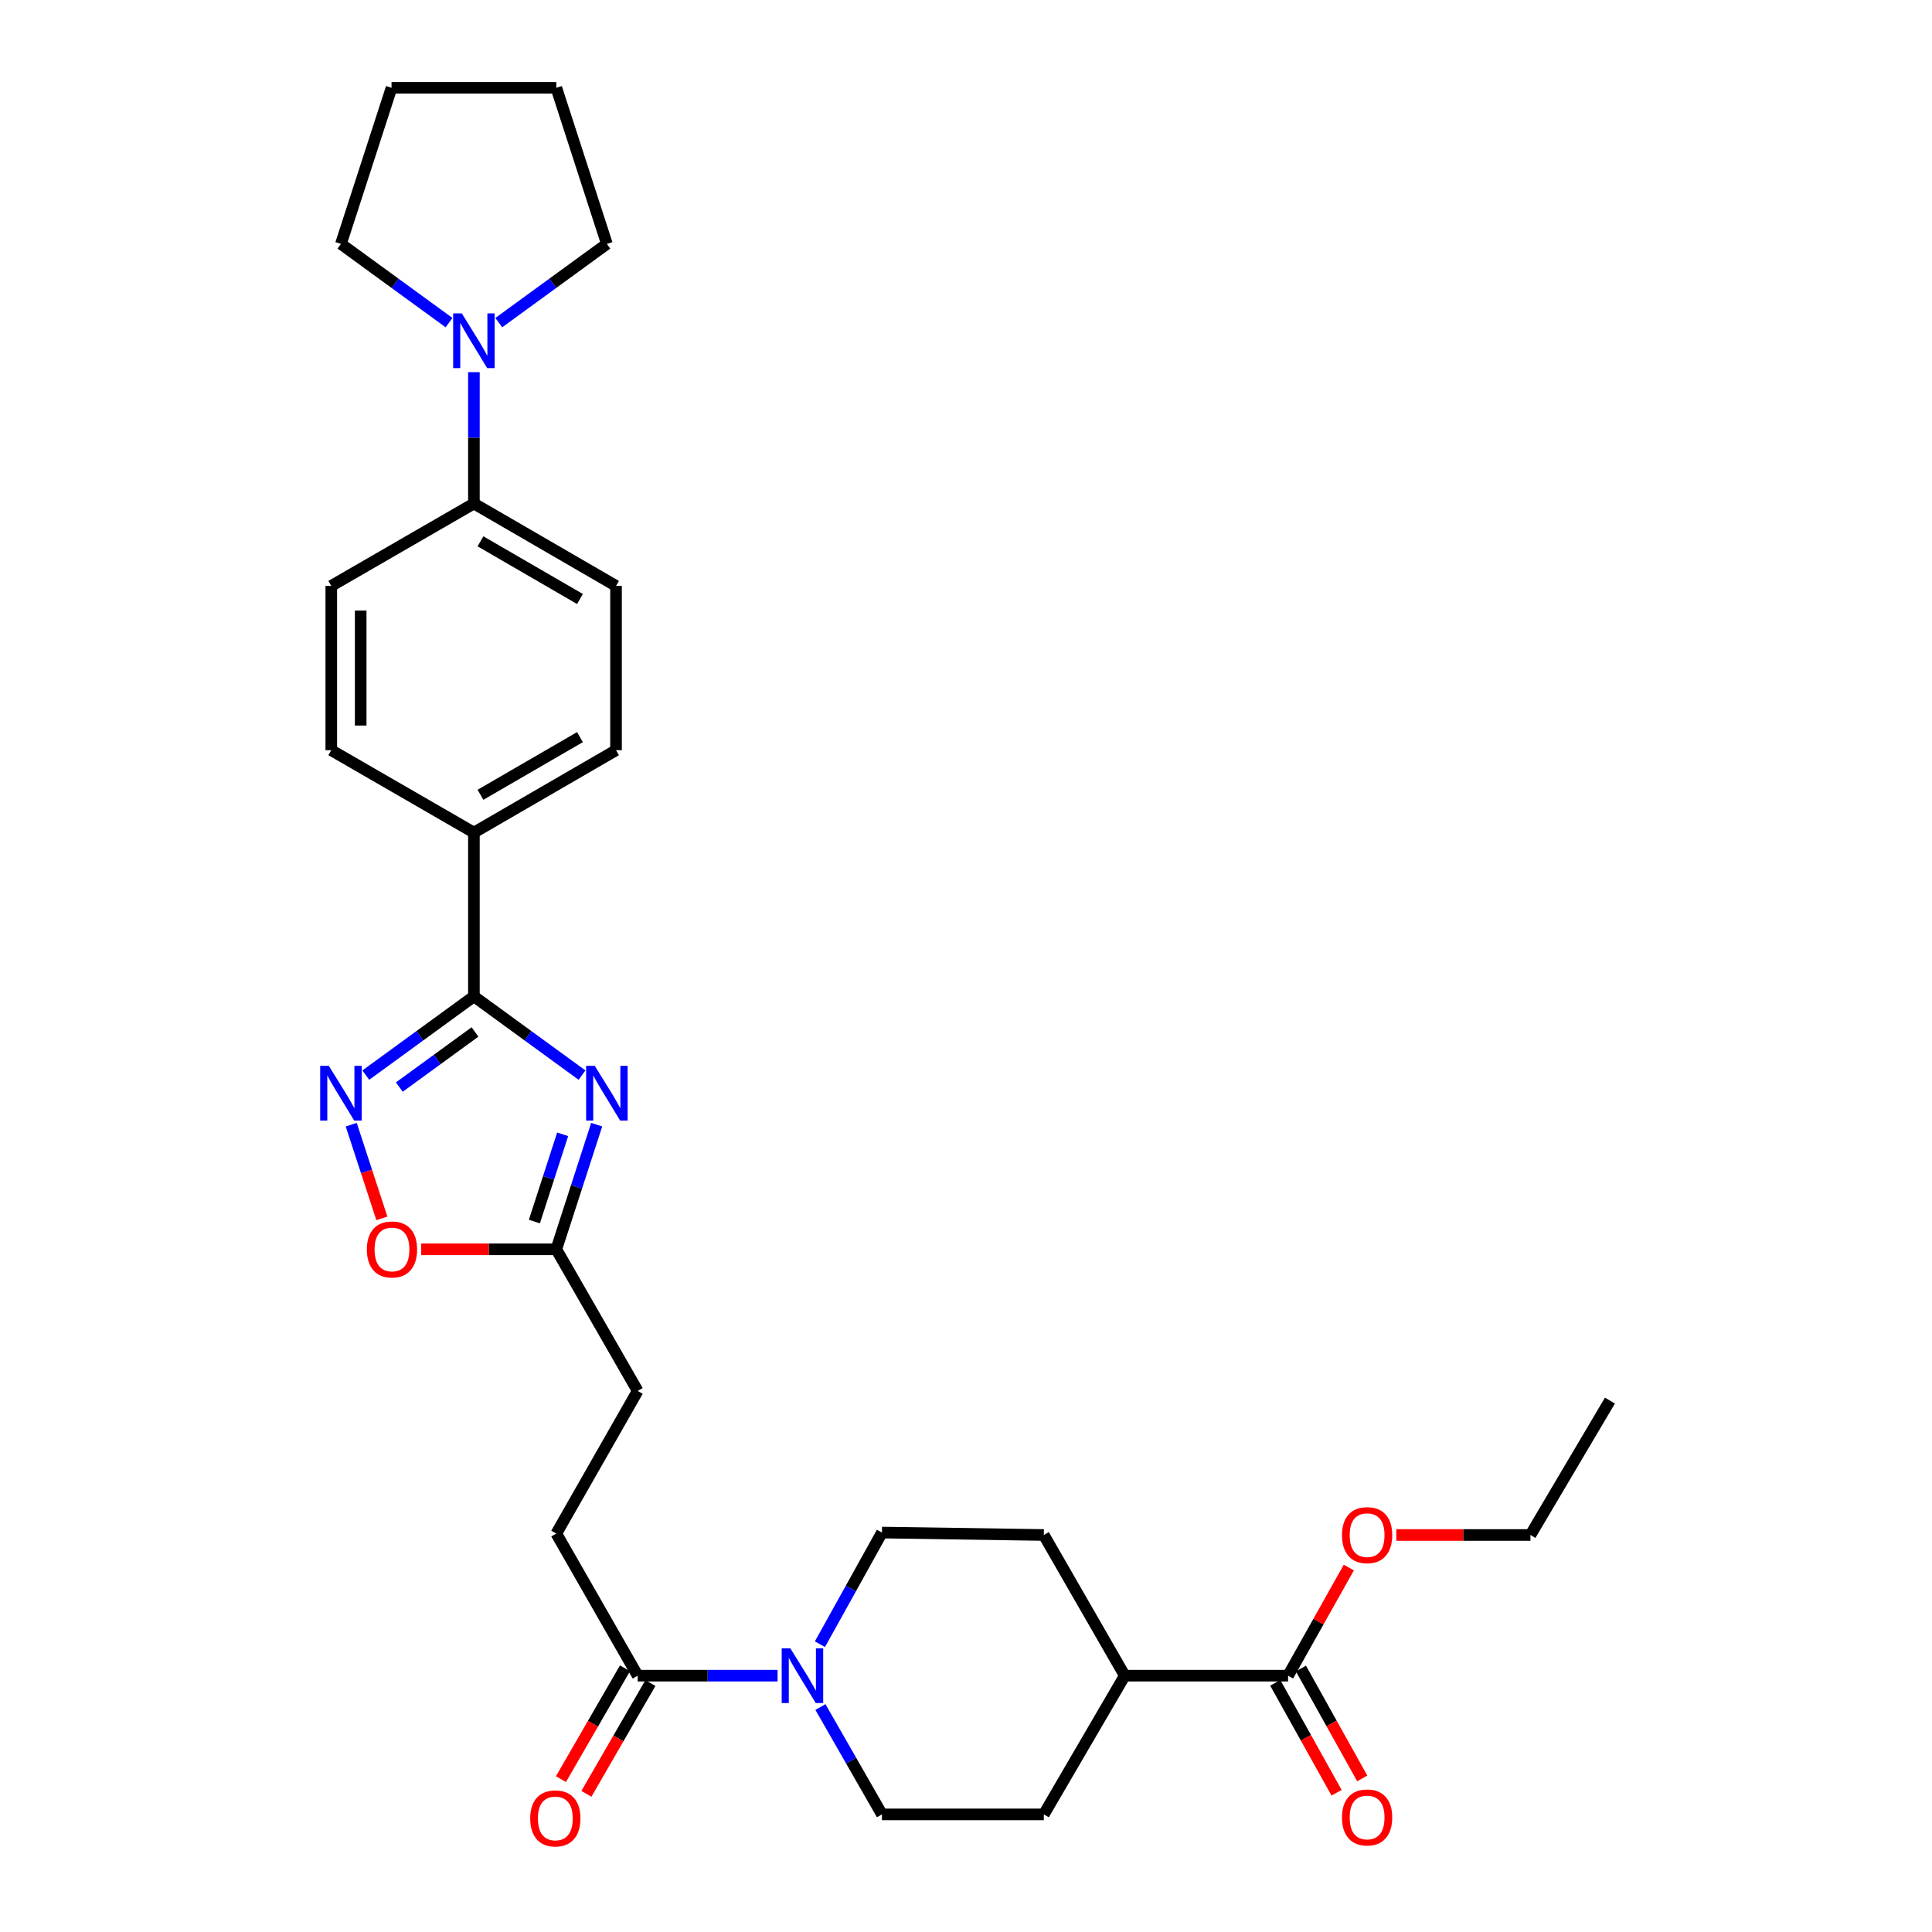 <?xml version='1.0' encoding='iso-8859-1'?>
<svg version='1.1' baseProfile='full'
              xmlns='http://www.w3.org/2000/svg'
                      xmlns:rdkit='http://www.rdkit.org/xml'
                      xmlns:xlink='http://www.w3.org/1999/xlink'
                  xml:space='preserve'
width='1000px' height='1000px' viewBox='0 0 1000 1000'>
<!-- END OF HEADER -->
<rect style='opacity:1.0;fill:#FFFFFF;stroke:none' width='1000' height='1000' x='0' y='0'> </rect>
<path class='bond-0' d='M 301.25,556.475 L 273.272,536.099' style='fill:none;fill-rule:evenodd;stroke:#0000FF;stroke-width:6px;stroke-linecap:butt;stroke-linejoin:miter;stroke-opacity:1' />
<path class='bond-0' d='M 273.272,536.099 L 245.294,515.724' style='fill:none;fill-rule:evenodd;stroke:#000000;stroke-width:6px;stroke-linecap:butt;stroke-linejoin:miter;stroke-opacity:1' />
<path class='bond-3' d='M 308.843,582.129 L 298.392,614.383' style='fill:none;fill-rule:evenodd;stroke:#0000FF;stroke-width:6px;stroke-linecap:butt;stroke-linejoin:miter;stroke-opacity:1' />
<path class='bond-3' d='M 298.392,614.383 L 287.942,646.636' style='fill:none;fill-rule:evenodd;stroke:#000000;stroke-width:6px;stroke-linecap:butt;stroke-linejoin:miter;stroke-opacity:1' />
<path class='bond-3' d='M 291.229,587.114 L 283.914,609.691' style='fill:none;fill-rule:evenodd;stroke:#0000FF;stroke-width:6px;stroke-linecap:butt;stroke-linejoin:miter;stroke-opacity:1' />
<path class='bond-3' d='M 283.914,609.691 L 276.599,632.269' style='fill:none;fill-rule:evenodd;stroke:#000000;stroke-width:6px;stroke-linecap:butt;stroke-linejoin:miter;stroke-opacity:1' />
<path class='bond-1' d='M 245.294,515.724 L 217.315,536.099' style='fill:none;fill-rule:evenodd;stroke:#000000;stroke-width:6px;stroke-linecap:butt;stroke-linejoin:miter;stroke-opacity:1' />
<path class='bond-1' d='M 217.315,536.099 L 189.337,556.475' style='fill:none;fill-rule:evenodd;stroke:#0000FF;stroke-width:6px;stroke-linecap:butt;stroke-linejoin:miter;stroke-opacity:1' />
<path class='bond-1' d='M 245.86,534.139 L 226.275,548.402' style='fill:none;fill-rule:evenodd;stroke:#000000;stroke-width:6px;stroke-linecap:butt;stroke-linejoin:miter;stroke-opacity:1' />
<path class='bond-1' d='M 226.275,548.402 L 206.69,562.665' style='fill:none;fill-rule:evenodd;stroke:#0000FF;stroke-width:6px;stroke-linecap:butt;stroke-linejoin:miter;stroke-opacity:1' />
<path class='bond-8' d='M 245.294,515.724 L 245.294,430.944' style='fill:none;fill-rule:evenodd;stroke:#000000;stroke-width:6px;stroke-linecap:butt;stroke-linejoin:miter;stroke-opacity:1' />
<path class='bond-30' d='M 181.794,582.131 L 189.723,606.375' style='fill:none;fill-rule:evenodd;stroke:#0000FF;stroke-width:6px;stroke-linecap:butt;stroke-linejoin:miter;stroke-opacity:1' />
<path class='bond-30' d='M 189.723,606.375 L 197.653,630.619' style='fill:none;fill-rule:evenodd;stroke:#FF0000;stroke-width:6px;stroke-linecap:butt;stroke-linejoin:miter;stroke-opacity:1' />
<path class='bond-2' d='M 402.473,867.325 L 366.269,867.325' style='fill:none;fill-rule:evenodd;stroke:#0000FF;stroke-width:6px;stroke-linecap:butt;stroke-linejoin:miter;stroke-opacity:1' />
<path class='bond-2' d='M 366.269,867.325 L 330.065,867.325' style='fill:none;fill-rule:evenodd;stroke:#000000;stroke-width:6px;stroke-linecap:butt;stroke-linejoin:miter;stroke-opacity:1' />
<path class='bond-11' d='M 424.646,883.554 L 440.571,911.34' style='fill:none;fill-rule:evenodd;stroke:#0000FF;stroke-width:6px;stroke-linecap:butt;stroke-linejoin:miter;stroke-opacity:1' />
<path class='bond-11' d='M 440.571,911.34 L 456.496,939.126' style='fill:none;fill-rule:evenodd;stroke:#000000;stroke-width:6px;stroke-linecap:butt;stroke-linejoin:miter;stroke-opacity:1' />
<path class='bond-12' d='M 424.388,851.046 L 440.442,822.148' style='fill:none;fill-rule:evenodd;stroke:#0000FF;stroke-width:6px;stroke-linecap:butt;stroke-linejoin:miter;stroke-opacity:1' />
<path class='bond-12' d='M 440.442,822.148 L 456.496,793.249' style='fill:none;fill-rule:evenodd;stroke:#000000;stroke-width:6px;stroke-linecap:butt;stroke-linejoin:miter;stroke-opacity:1' />
<path class='bond-4' d='M 287.942,646.636 L 252.979,646.636' style='fill:none;fill-rule:evenodd;stroke:#000000;stroke-width:6px;stroke-linecap:butt;stroke-linejoin:miter;stroke-opacity:1' />
<path class='bond-4' d='M 252.979,646.636 L 218.017,646.636' style='fill:none;fill-rule:evenodd;stroke:#FF0000;stroke-width:6px;stroke-linecap:butt;stroke-linejoin:miter;stroke-opacity:1' />
<path class='bond-22' d='M 287.942,646.636 L 330.065,719.942' style='fill:none;fill-rule:evenodd;stroke:#000000;stroke-width:6px;stroke-linecap:butt;stroke-linejoin:miter;stroke-opacity:1' />
<path class='bond-5' d='M 330.065,867.325 L 287.942,793.765' style='fill:none;fill-rule:evenodd;stroke:#000000;stroke-width:6px;stroke-linecap:butt;stroke-linejoin:miter;stroke-opacity:1' />
<path class='bond-13' d='M 323.476,863.519 L 306.912,892.196' style='fill:none;fill-rule:evenodd;stroke:#000000;stroke-width:6px;stroke-linecap:butt;stroke-linejoin:miter;stroke-opacity:1' />
<path class='bond-13' d='M 306.912,892.196 L 290.347,920.873' style='fill:none;fill-rule:evenodd;stroke:#FF0000;stroke-width:6px;stroke-linecap:butt;stroke-linejoin:miter;stroke-opacity:1' />
<path class='bond-13' d='M 336.655,871.131 L 320.09,899.808' style='fill:none;fill-rule:evenodd;stroke:#000000;stroke-width:6px;stroke-linecap:butt;stroke-linejoin:miter;stroke-opacity:1' />
<path class='bond-13' d='M 320.09,899.808 L 303.526,928.485' style='fill:none;fill-rule:evenodd;stroke:#FF0000;stroke-width:6px;stroke-linecap:butt;stroke-linejoin:miter;stroke-opacity:1' />
<path class='bond-6' d='M 245.294,192.633 L 245.294,226.628' style='fill:none;fill-rule:evenodd;stroke:#0000FF;stroke-width:6px;stroke-linecap:butt;stroke-linejoin:miter;stroke-opacity:1' />
<path class='bond-6' d='M 245.294,226.628 L 245.294,260.622' style='fill:none;fill-rule:evenodd;stroke:#000000;stroke-width:6px;stroke-linecap:butt;stroke-linejoin:miter;stroke-opacity:1' />
<path class='bond-24' d='M 232.425,166.995 L 204.447,146.619' style='fill:none;fill-rule:evenodd;stroke:#0000FF;stroke-width:6px;stroke-linecap:butt;stroke-linejoin:miter;stroke-opacity:1' />
<path class='bond-24' d='M 204.447,146.619 L 176.468,126.244' style='fill:none;fill-rule:evenodd;stroke:#000000;stroke-width:6px;stroke-linecap:butt;stroke-linejoin:miter;stroke-opacity:1' />
<path class='bond-25' d='M 258.162,166.995 L 286.141,146.619' style='fill:none;fill-rule:evenodd;stroke:#0000FF;stroke-width:6px;stroke-linecap:butt;stroke-linejoin:miter;stroke-opacity:1' />
<path class='bond-25' d='M 286.141,146.619 L 314.119,126.244' style='fill:none;fill-rule:evenodd;stroke:#000000;stroke-width:6px;stroke-linecap:butt;stroke-linejoin:miter;stroke-opacity:1' />
<path class='bond-7' d='M 666.709,867.325 L 582.165,867.325' style='fill:none;fill-rule:evenodd;stroke:#000000;stroke-width:6px;stroke-linecap:butt;stroke-linejoin:miter;stroke-opacity:1' />
<path class='bond-14' d='M 660.064,871.033 L 675.936,899.477' style='fill:none;fill-rule:evenodd;stroke:#000000;stroke-width:6px;stroke-linecap:butt;stroke-linejoin:miter;stroke-opacity:1' />
<path class='bond-14' d='M 675.936,899.477 L 691.808,927.921' style='fill:none;fill-rule:evenodd;stroke:#FF0000;stroke-width:6px;stroke-linecap:butt;stroke-linejoin:miter;stroke-opacity:1' />
<path class='bond-14' d='M 673.354,863.617 L 689.226,892.061' style='fill:none;fill-rule:evenodd;stroke:#000000;stroke-width:6px;stroke-linecap:butt;stroke-linejoin:miter;stroke-opacity:1' />
<path class='bond-14' d='M 689.226,892.061 L 705.098,920.505' style='fill:none;fill-rule:evenodd;stroke:#FF0000;stroke-width:6px;stroke-linecap:butt;stroke-linejoin:miter;stroke-opacity:1' />
<path class='bond-23' d='M 666.709,867.325 L 682.43,839.341' style='fill:none;fill-rule:evenodd;stroke:#000000;stroke-width:6px;stroke-linecap:butt;stroke-linejoin:miter;stroke-opacity:1' />
<path class='bond-23' d='M 682.43,839.341 L 698.15,811.357' style='fill:none;fill-rule:evenodd;stroke:#FF0000;stroke-width:6px;stroke-linecap:butt;stroke-linejoin:miter;stroke-opacity:1' />
<path class='bond-16' d='M 245.294,430.944 L 318.854,388.304' style='fill:none;fill-rule:evenodd;stroke:#000000;stroke-width:6px;stroke-linecap:butt;stroke-linejoin:miter;stroke-opacity:1' />
<path class='bond-16' d='M 248.695,411.381 L 300.187,381.533' style='fill:none;fill-rule:evenodd;stroke:#000000;stroke-width:6px;stroke-linecap:butt;stroke-linejoin:miter;stroke-opacity:1' />
<path class='bond-17' d='M 245.294,430.944 L 171.471,388.304' style='fill:none;fill-rule:evenodd;stroke:#000000;stroke-width:6px;stroke-linecap:butt;stroke-linejoin:miter;stroke-opacity:1' />
<path class='bond-9' d='M 245.294,260.622 L 171.471,303.27' style='fill:none;fill-rule:evenodd;stroke:#000000;stroke-width:6px;stroke-linecap:butt;stroke-linejoin:miter;stroke-opacity:1' />
<path class='bond-31' d='M 245.294,260.622 L 318.854,303.27' style='fill:none;fill-rule:evenodd;stroke:#000000;stroke-width:6px;stroke-linecap:butt;stroke-linejoin:miter;stroke-opacity:1' />
<path class='bond-31' d='M 248.694,280.186 L 300.186,310.04' style='fill:none;fill-rule:evenodd;stroke:#000000;stroke-width:6px;stroke-linecap:butt;stroke-linejoin:miter;stroke-opacity:1' />
<path class='bond-10' d='M 582.165,867.325 L 540.278,794.509' style='fill:none;fill-rule:evenodd;stroke:#000000;stroke-width:6px;stroke-linecap:butt;stroke-linejoin:miter;stroke-opacity:1' />
<path class='bond-32' d='M 582.165,867.325 L 540.278,939.126' style='fill:none;fill-rule:evenodd;stroke:#000000;stroke-width:6px;stroke-linecap:butt;stroke-linejoin:miter;stroke-opacity:1' />
<path class='bond-20' d='M 456.496,939.126 L 540.278,939.126' style='fill:none;fill-rule:evenodd;stroke:#000000;stroke-width:6px;stroke-linecap:butt;stroke-linejoin:miter;stroke-opacity:1' />
<path class='bond-21' d='M 456.496,793.249 L 540.278,794.509' style='fill:none;fill-rule:evenodd;stroke:#000000;stroke-width:6px;stroke-linecap:butt;stroke-linejoin:miter;stroke-opacity:1' />
<path class='bond-15' d='M 287.942,793.765 L 330.065,719.942' style='fill:none;fill-rule:evenodd;stroke:#000000;stroke-width:6px;stroke-linecap:butt;stroke-linejoin:miter;stroke-opacity:1' />
<path class='bond-18' d='M 318.854,388.304 L 318.854,303.27' style='fill:none;fill-rule:evenodd;stroke:#000000;stroke-width:6px;stroke-linecap:butt;stroke-linejoin:miter;stroke-opacity:1' />
<path class='bond-19' d='M 171.471,388.304 L 171.471,303.27' style='fill:none;fill-rule:evenodd;stroke:#000000;stroke-width:6px;stroke-linecap:butt;stroke-linejoin:miter;stroke-opacity:1' />
<path class='bond-19' d='M 186.691,375.549 L 186.691,316.025' style='fill:none;fill-rule:evenodd;stroke:#000000;stroke-width:6px;stroke-linecap:butt;stroke-linejoin:miter;stroke-opacity:1' />
<path class='bond-26' d='M 722.729,794.509 L 757.439,794.509' style='fill:none;fill-rule:evenodd;stroke:#FF0000;stroke-width:6px;stroke-linecap:butt;stroke-linejoin:miter;stroke-opacity:1' />
<path class='bond-26' d='M 757.439,794.509 L 792.15,794.509' style='fill:none;fill-rule:evenodd;stroke:#000000;stroke-width:6px;stroke-linecap:butt;stroke-linejoin:miter;stroke-opacity:1' />
<path class='bond-28' d='M 176.468,126.244 L 202.654,45.455' style='fill:none;fill-rule:evenodd;stroke:#000000;stroke-width:6px;stroke-linecap:butt;stroke-linejoin:miter;stroke-opacity:1' />
<path class='bond-27' d='M 314.119,126.244 L 287.942,45.455' style='fill:none;fill-rule:evenodd;stroke:#000000;stroke-width:6px;stroke-linecap:butt;stroke-linejoin:miter;stroke-opacity:1' />
<path class='bond-29' d='M 792.15,794.509 L 833.293,724.939' style='fill:none;fill-rule:evenodd;stroke:#000000;stroke-width:6px;stroke-linecap:butt;stroke-linejoin:miter;stroke-opacity:1' />
<path class='bond-33' d='M 287.942,45.455 L 202.654,45.455' style='fill:none;fill-rule:evenodd;stroke:#000000;stroke-width:6px;stroke-linecap:butt;stroke-linejoin:miter;stroke-opacity:1' />
<path  class='atom-0' d='M 307.859 551.686
L 317.139 566.686
Q 318.059 568.166, 319.539 570.846
Q 321.019 573.526, 321.099 573.686
L 321.099 551.686
L 324.859 551.686
L 324.859 580.006
L 320.979 580.006
L 311.019 563.606
Q 309.859 561.686, 308.619 559.486
Q 307.419 557.286, 307.059 556.606
L 307.059 580.006
L 303.379 580.006
L 303.379 551.686
L 307.859 551.686
' fill='#0000FF'/>
<path  class='atom-2' d='M 170.208 551.686
L 179.488 566.686
Q 180.408 568.166, 181.888 570.846
Q 183.368 573.526, 183.448 573.686
L 183.448 551.686
L 187.208 551.686
L 187.208 580.006
L 183.328 580.006
L 173.368 563.606
Q 172.208 561.686, 170.968 559.486
Q 169.768 557.286, 169.408 556.606
L 169.408 580.006
L 165.728 580.006
L 165.728 551.686
L 170.208 551.686
' fill='#0000FF'/>
<path  class='atom-3' d='M 409.084 853.165
L 418.364 868.165
Q 419.284 869.645, 420.764 872.325
Q 422.244 875.005, 422.324 875.165
L 422.324 853.165
L 426.084 853.165
L 426.084 881.485
L 422.204 881.485
L 412.244 865.085
Q 411.084 863.165, 409.844 860.965
Q 408.644 858.765, 408.284 858.085
L 408.284 881.485
L 404.604 881.485
L 404.604 853.165
L 409.084 853.165
' fill='#0000FF'/>
<path  class='atom-5' d='M 189.891 646.716
Q 189.891 639.916, 193.251 636.116
Q 196.611 632.316, 202.891 632.316
Q 209.171 632.316, 212.531 636.116
Q 215.891 639.916, 215.891 646.716
Q 215.891 653.596, 212.491 657.516
Q 209.091 661.396, 202.891 661.396
Q 196.651 661.396, 193.251 657.516
Q 189.891 653.636, 189.891 646.716
M 202.891 658.196
Q 207.211 658.196, 209.531 655.316
Q 211.891 652.396, 211.891 646.716
Q 211.891 641.156, 209.531 638.356
Q 207.211 635.516, 202.891 635.516
Q 198.571 635.516, 196.211 638.316
Q 193.891 641.116, 193.891 646.716
Q 193.891 652.436, 196.211 655.316
Q 198.571 658.196, 202.891 658.196
' fill='#FF0000'/>
<path  class='atom-7' d='M 239.034 162.206
L 248.314 177.206
Q 249.234 178.686, 250.714 181.366
Q 252.194 184.046, 252.274 184.206
L 252.274 162.206
L 256.034 162.206
L 256.034 190.526
L 252.154 190.526
L 242.194 174.126
Q 241.034 172.206, 239.794 170.006
Q 238.594 167.806, 238.234 167.126
L 238.234 190.526
L 234.554 190.526
L 234.554 162.206
L 239.034 162.206
' fill='#0000FF'/>
<path  class='atom-14' d='M 274.434 941.21
Q 274.434 934.41, 277.794 930.61
Q 281.154 926.81, 287.434 926.81
Q 293.714 926.81, 297.074 930.61
Q 300.434 934.41, 300.434 941.21
Q 300.434 948.09, 297.034 952.01
Q 293.634 955.89, 287.434 955.89
Q 281.194 955.89, 277.794 952.01
Q 274.434 948.13, 274.434 941.21
M 287.434 952.69
Q 291.754 952.69, 294.074 949.81
Q 296.434 946.89, 296.434 941.21
Q 296.434 935.65, 294.074 932.85
Q 291.754 930.01, 287.434 930.01
Q 283.114 930.01, 280.754 932.81
Q 278.434 935.61, 278.434 941.21
Q 278.434 946.93, 280.754 949.81
Q 283.114 952.69, 287.434 952.69
' fill='#FF0000'/>
<path  class='atom-15' d='M 694.615 940.711
Q 694.615 933.911, 697.975 930.111
Q 701.335 926.311, 707.615 926.311
Q 713.895 926.311, 717.255 930.111
Q 720.615 933.911, 720.615 940.711
Q 720.615 947.591, 717.215 951.511
Q 713.815 955.391, 707.615 955.391
Q 701.375 955.391, 697.975 951.511
Q 694.615 947.631, 694.615 940.711
M 707.615 952.191
Q 711.935 952.191, 714.255 949.311
Q 716.615 946.391, 716.615 940.711
Q 716.615 935.151, 714.255 932.351
Q 711.935 929.511, 707.615 929.511
Q 703.295 929.511, 700.935 932.311
Q 698.615 935.111, 698.615 940.711
Q 698.615 946.431, 700.935 949.311
Q 703.295 952.191, 707.615 952.191
' fill='#FF0000'/>
<path  class='atom-24' d='M 694.615 794.589
Q 694.615 787.789, 697.975 783.989
Q 701.335 780.189, 707.615 780.189
Q 713.895 780.189, 717.255 783.989
Q 720.615 787.789, 720.615 794.589
Q 720.615 801.469, 717.215 805.389
Q 713.815 809.269, 707.615 809.269
Q 701.375 809.269, 697.975 805.389
Q 694.615 801.509, 694.615 794.589
M 707.615 806.069
Q 711.935 806.069, 714.255 803.189
Q 716.615 800.269, 716.615 794.589
Q 716.615 789.029, 714.255 786.229
Q 711.935 783.389, 707.615 783.389
Q 703.295 783.389, 700.935 786.189
Q 698.615 788.989, 698.615 794.589
Q 698.615 800.309, 700.935 803.189
Q 703.295 806.069, 707.615 806.069
' fill='#FF0000'/>
</svg>
